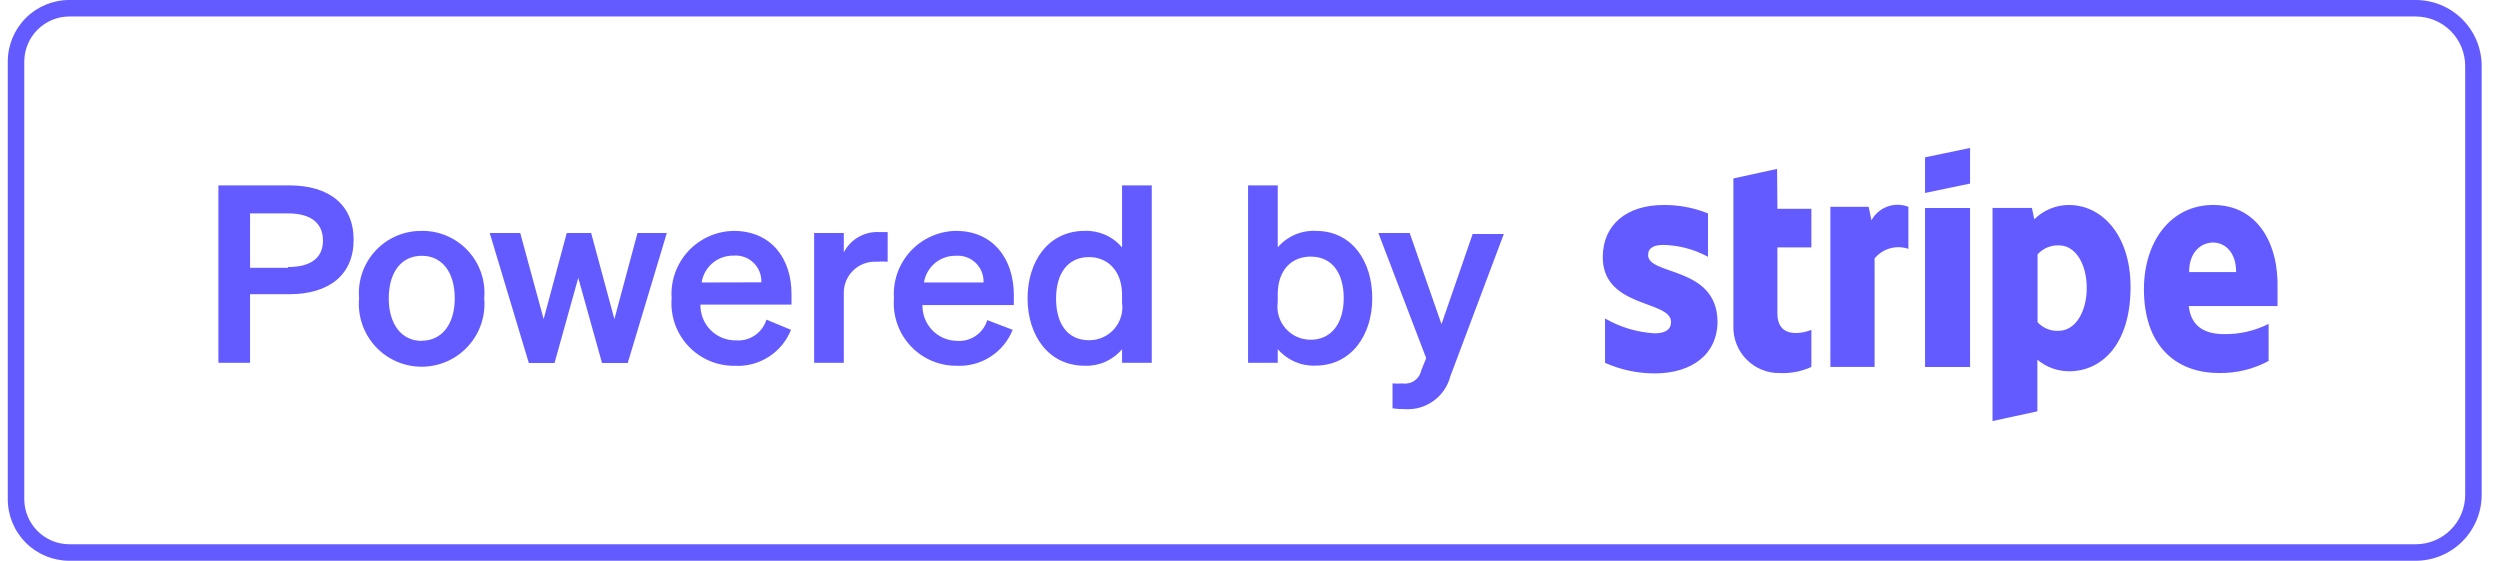 <svg xmlns="http://www.w3.org/2000/svg" width="107" height="24" fill="none">
	<g fill="#635BFF" clip-path="url(#a)">
		<path
			d="M103.392 0H2.966c-.698 0-1.368.277-1.862.771C.611 1.265.333 1.935.333 2.633V21.367c0 .698.277 1.368.771 1.862.494.494 1.163.771 1.862.771H103.392c.749 0 1.467-.297 1.997-.827.529-.529.827-1.248.827-1.996V2.824c0-.749-.298-1.467-.827-1.997C104.859.297 104.141 0 103.392 0Zm2.118 21.177c0 .562-.223 1.1-.621 1.497-.397.397-.935.62-1.497.62H2.966c-.511-.002-1-.205-1.361-.567-.361-.361-.565-.85-.566-1.361V2.633c.002-.511.205-1.0.566-1.361.361-.361.85-.565 1.361-.566H103.392c.562 0 1.1.223 1.497.62.398.397.621.936.621 1.497V21.177Z" />
		<path
			d="M12.383 7.934H9.347v7.595h1.355v-2.937h1.68c1.694 0 2.753-.819 2.753-2.329 0-1.511-1.059-2.329-2.753-2.329Zm-.071 3.529h-1.609V9.134h1.631c.974 0 1.489.416 1.489 1.165 0 .748-.536 1.129-1.489 1.129l-.021.035Zm5.739-1.581c-.371-.004-.739.069-1.08.215-.341.146-.648.362-.9.634-.253.272-.446.594-.567.944-.121.351-.167.723-.136 1.093-.033.372.012.746.131 1.1.12.354.311.678.563.954s.558.495.9.646c.342.15.711.228 1.084.228.373 0 .743-.078 1.084-.228.342-.15.648-.37.9-.646.252-.275.444-.6.564-.954.12-.354.164-.728.131-1.1.033-.369-.013-.742-.133-1.092-.12-.351-.312-.673-.564-.945-.252-.272-.558-.488-.899-.635-.341-.146-.708-.22-1.079-.215Zm0 4.708c-.861 0-1.412-.706-1.412-1.821s.536-1.821 1.412-1.821c.875 0 1.412.706 1.412 1.821s-.558 1.814-1.412 1.814v.007Zm8.245-.932-.995-3.685h-1.045l-.988 3.685-1.002-3.685h-1.306l1.673 5.562h1.101l1.016-3.642 1.016 3.642h1.101l1.673-5.562h-1.256l-.988 3.685Zm5.096-3.776c-.366.007-.727.088-1.061.239-.334.151-.634.367-.881.637-.247.27-.438.588-.559.933-.121.346-.171.712-.146 1.078-.029.371.019.744.142 1.096.123.351.318.673.572.945.255.272.563.487.905.633.343.146.712.218 1.084.213.512.028 1.019-.106 1.451-.382.432-.276.766-.681.956-1.157l-1.052-.438c-.083.273-.255.509-.49.671-.235.162-.517.239-.802.218-.202.005-.404-.032-.592-.107-.188-.075-.359-.188-.502-.331-.143-.143-.256-.314-.331-.502-.075-.188-.112-.389-.107-.592h3.897v-.423c.014-1.525-.847-2.732-2.485-2.732Zm-1.362 2.209c.05-.324.215-.619.465-.831.251-.211.569-.325.897-.32.156-.013.313.007.46.059.147.052.282.135.395.243.113.108.201.239.26.384.058.145.085.301.079.457l-2.555.007Zm6.085-1.292v-.826h-1.27v5.555h1.27v-2.915c-.011-.188.018-.377.084-.553.067-.176.171-.337.304-.47.133-.133.294-.237.47-.304.176-.067.365-.096.553-.084.155-.011.311-.011.466 0V9.932h-.36c-.31-.016-.617.057-.886.211-.269.154-.488.382-.631.657Zm4.793-.918c-.366.007-.727.088-1.061.239-.334.151-.634.367-.881.637-.247.27-.438.588-.559.933-.121.346-.171.712-.146 1.078-.029.371.019.744.142 1.096.123.351.318.673.572.945.254.272.563.487.905.633.343.146.712.218 1.084.213.507.022 1.008-.115 1.435-.391.426-.276.756-.677.944-1.148l-1.087-.416c-.083.273-.255.509-.49.671-.235.162-.517.239-.802.218-.198-.002-.394-.043-.577-.121-.182-.078-.347-.192-.485-.335-.138-.142-.246-.311-.318-.496-.072-.185-.107-.382-.102-.58h3.911v-.423c0-1.546-.875-2.753-2.485-2.753Zm-1.362 2.209c.051-.322.216-.614.465-.824.249-.21.565-.323.891-.319.156-.013.312.007.46.059.147.052.282.135.395.243.113.108.201.239.26.384.058.145.085.301.079.457h-2.548Zm8.478-1.504c-.196-.23-.441-.413-.717-.535-.276-.122-.576-.181-.878-.171-1.56 0-2.449 1.306-2.449 2.887 0 1.581.889 2.887 2.449 2.887.302.011.603-.046.879-.169s.521-.306.716-.537v.579h1.271V7.934h-1.271v2.654Zm0 2.365c.029.201.013.406-.045.601-.058.195-.158.375-.292.528-.134.153-.299.275-.485.358-.186.083-.387.125-.59.123-.925 0-1.412-.706-1.412-1.779s.494-1.779 1.412-1.779c.783 0 1.412.572 1.412 1.616v.332Zm8.294-3.071c-.307-.013-.614.043-.896.165-.282.122-.533.307-.734.54V7.934h-1.271v7.595h1.271v-.586c.197.23.443.413.721.536.277.122.579.18.882.17 1.553 0 2.442-1.313 2.442-2.887 0-1.574-.861-2.88-2.414-2.88Zm-.219 4.659c-.203.002-.405-.04-.59-.123-.185-.083-.351-.205-.485-.358-.134-.153-.234-.333-.292-.528-.058-.195-.073-.4-.045-.601V12.6c0-1.045.593-1.617 1.412-1.617.918 0 1.412.706 1.412 1.779 0 1.073-.529 1.779-1.412 1.779Zm5.598-.663-1.362-3.904h-1.341l2.047 5.358-.212.522c-.036.179-.14.337-.29.441-.15.104-.335.146-.515.117-.141.01-.283.01-.424 0v1.066c.171.025.343.037.515.035.441.032.879-.092 1.237-.35.359-.258.615-.634.725-1.062l2.287-6.085h-1.334l-1.334 3.861Zm26.873-5.104c-.279-.002-.555.052-.813.157-.258.105-.493.261-.691.457l-.099-.487h-1.687V18.021l1.92-.416v-2.209c.382.32.864.495 1.362.494 1.369 0 2.626-1.122 2.626-3.607 0-2.273-1.271-3.508-2.619-3.508Zm-.459 5.386c-.168.01-.337-.018-.493-.082-.156-.064-.296-.161-.41-.285v-2.901c.114-.129.256-.231.415-.298.159-.067.331-.098.503-.09.706 0 1.186.798 1.186 1.821 0 1.024-.487 1.835-1.2 1.835Zm6.621-5.386c-1.849 0-2.972 1.595-2.972 3.607 0 2.379 1.327 3.586 3.219 3.586.738.012 1.467-.165 2.118-.515v-1.588c-.591.298-1.244.448-1.906.438-.762 0-1.412-.275-1.511-1.2h3.798v-.706c.064-2.026-.896-3.621-2.746-3.621Zm-1.038 2.873c0-.889.544-1.264 1.024-1.264.48 0 .988.374.988 1.264h-2.012ZM80.098 9.431l-.12-.579h-1.638v6.854h1.892v-4.645c.171-.207.401-.358.659-.431.259-.073.533-.066.788.021v-1.8c-.289-.113-.609-.117-.9-.01-.291.107-.533.316-.681.589ZM70.54 10.913c0-.31.254-.43.656-.43.667.014 1.32.189 1.906.508V9.134c-.605-.245-1.253-.367-1.906-.36-1.56 0-2.598.833-2.598 2.231 0 2.188 2.922 1.835 2.922 2.774 0 .367-.311.487-.706.487-.746-.044-1.471-.261-2.118-.635v1.899c.666.297 1.388.451 2.118.452 1.595 0 2.696-.812 2.696-2.231-.035-2.372-2.972-1.948-2.972-2.838Zm5.52-3.685-1.871.409V13.941c-.01.266.035.53.131.778.096.248.242.473.428.663.186.19.409.339.655.44.246.101.51.15.776.145.464.021.926-.069 1.348-.261v-1.588c-.247.106-1.454.466-1.454-.706V10.588h1.454V8.936h-1.454l-.014-1.708Zm6.332 1.031 1.927-.402V6.332l-1.927.402v1.525Zm1.927.643h-1.927v6.805h1.927V8.901Z" />
	</g>
	<defs>
		<clipPath id="a">
			<path fill="#fff" d="M0 0h105.882v24H0z" transform="translate(.333)" />
		</clipPath>
	</defs>
</svg>
